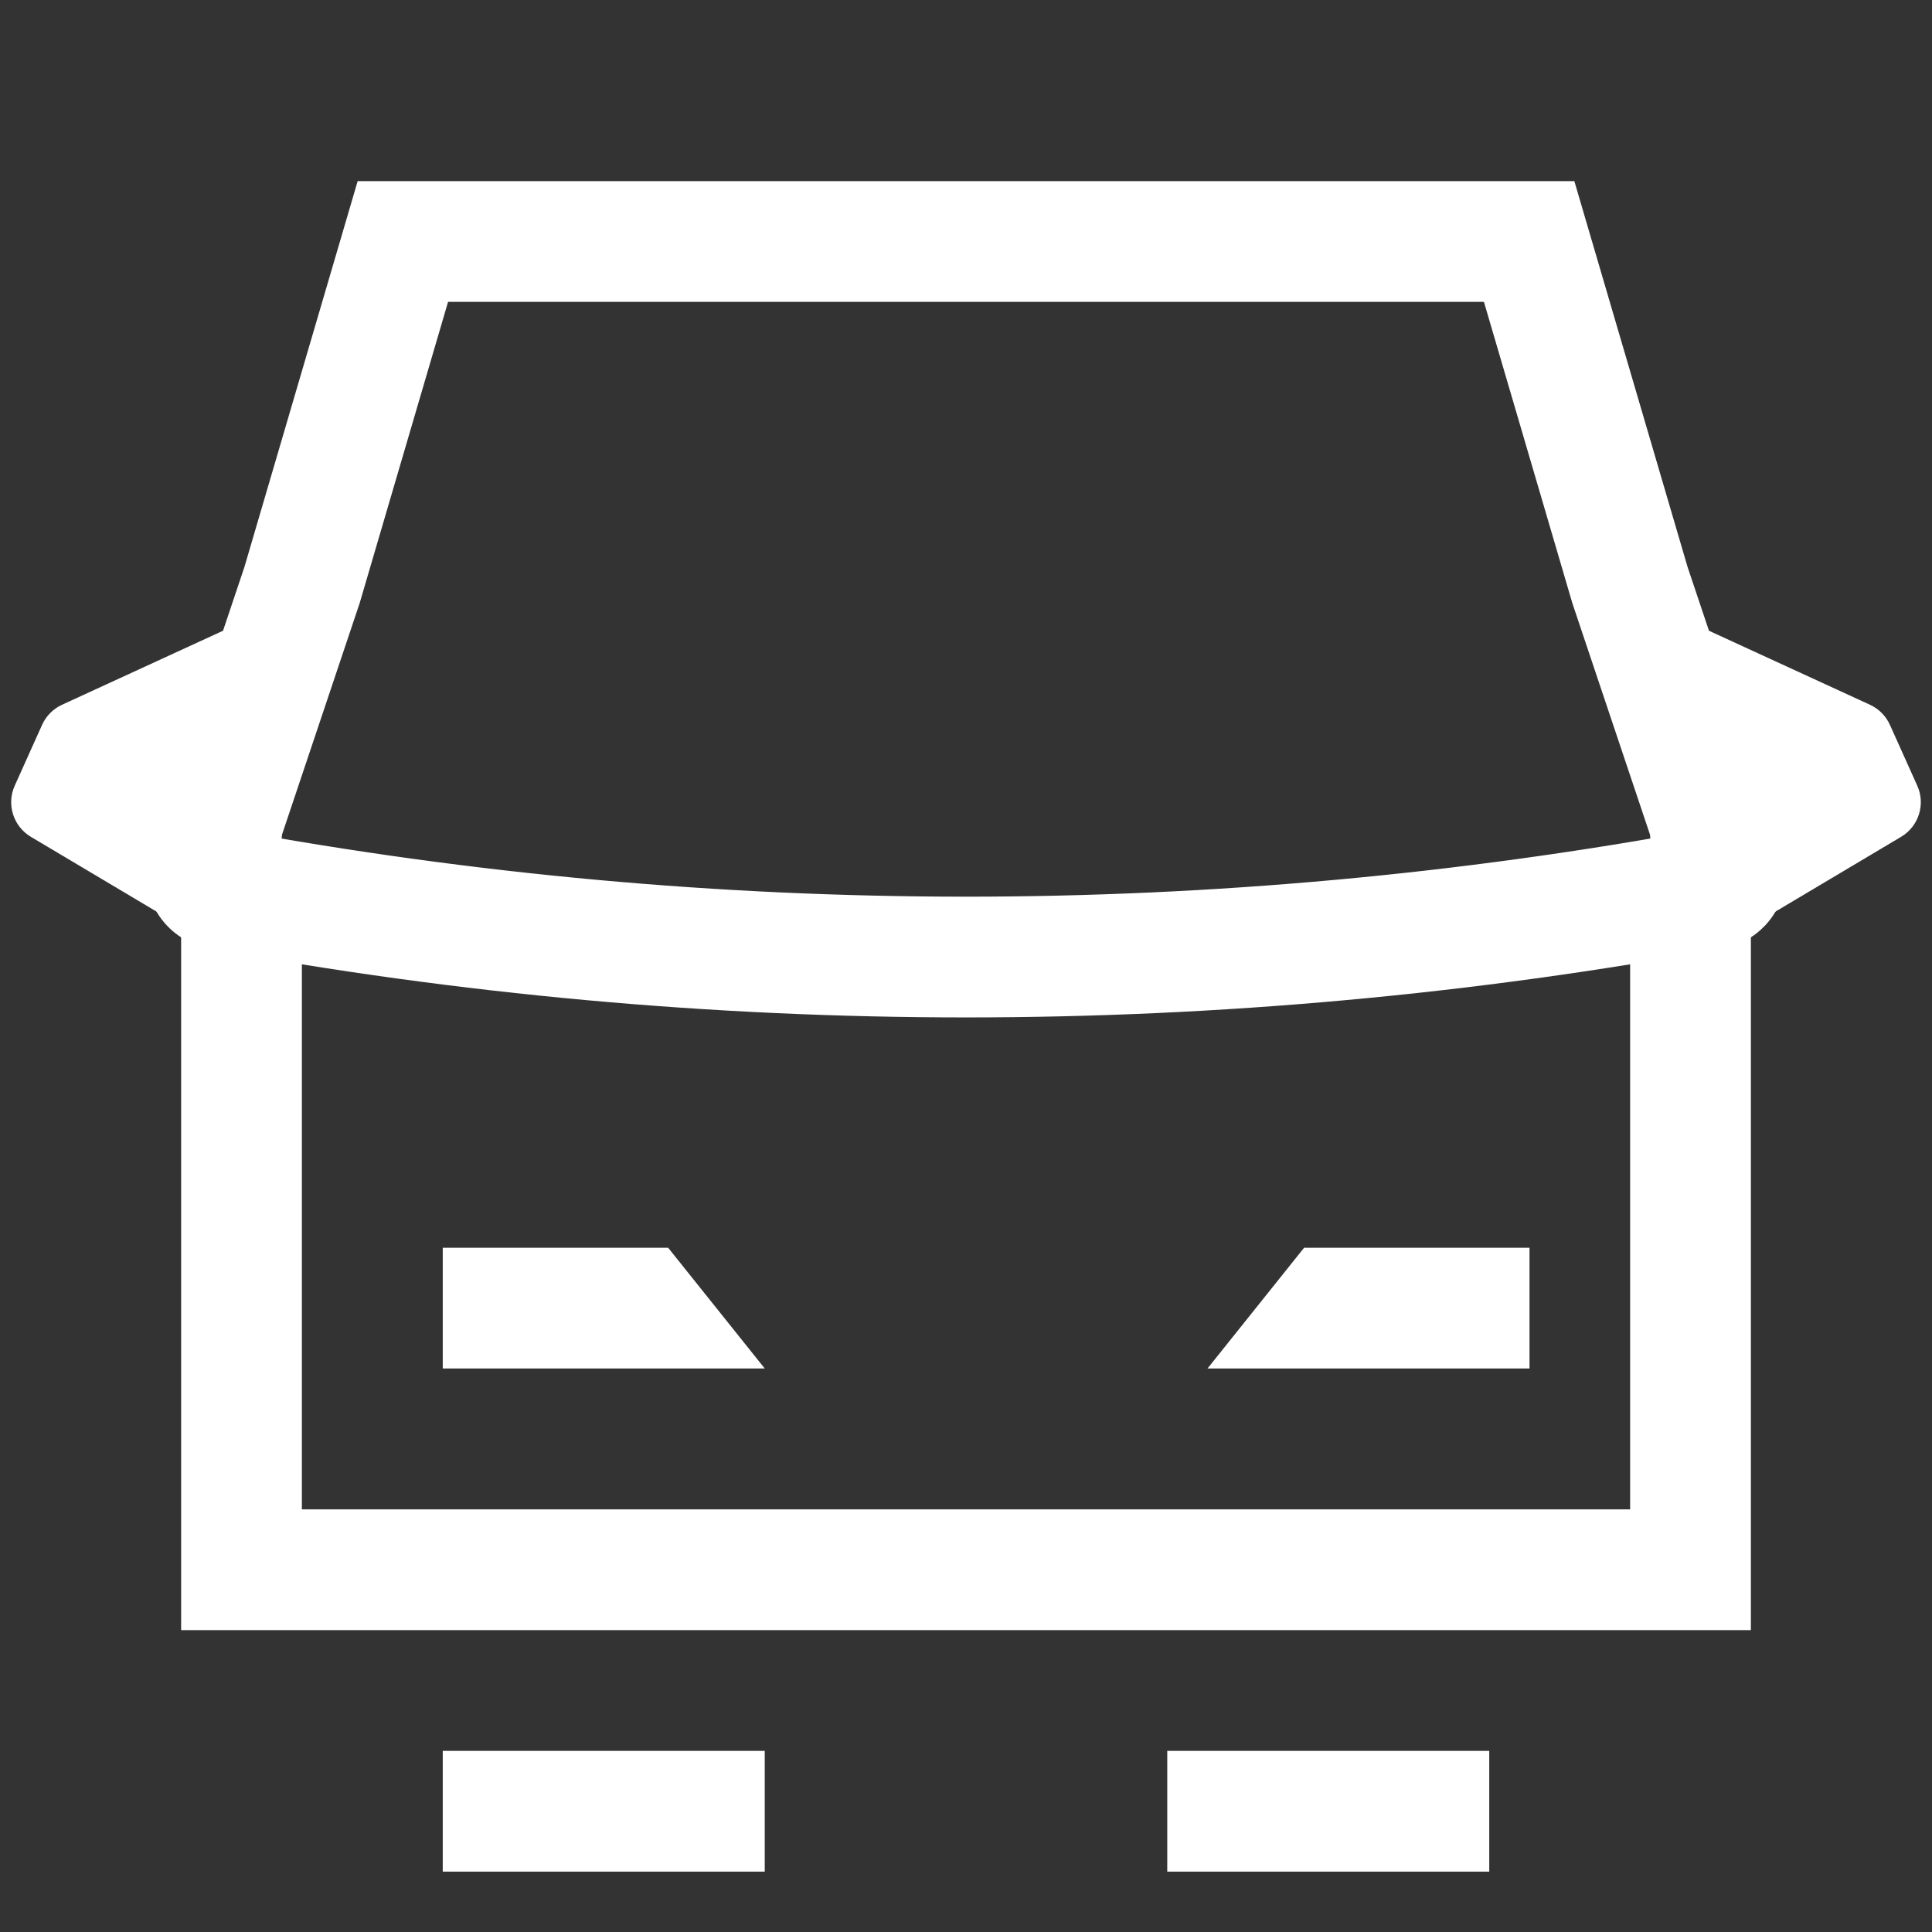 <svg xmlns="http://www.w3.org/2000/svg" width="48" height="48" viewBox="0 0 48 48" fill="none"><rect x="0" y="0" width="48" height="48" fill="#333333" stroke="none"/><g clip-path="url(#clip0_6382_16181)"><path d="M6 21V39H42V21" stroke="white" stroke-width="3"></path><path d="M38 31H32.4L30 34H38V31Z" fill="white"></path><path d="M11 31H16.6L19 34H11V31Z" fill="white"></path><path d="M41 16.56C41 15.831 41.755 15.347 42.418 15.652L46.46 17.51C46.679 17.611 46.855 17.788 46.954 18.008L47.634 19.52C47.843 19.983 47.67 20.53 47.233 20.79L42.511 23.6C41.845 23.997 41 23.517 41 22.741V16.56Z" fill="white"></path><path d="M7 16.56C7 15.831 6.245 15.347 5.582 15.652L1.54 17.51C1.321 17.611 1.145 17.788 1.046 18.008L0.366 19.52C0.157 19.983 0.33 20.53 0.766 20.79L5.489 23.6C6.155 23.997 7 23.517 7 22.741V16.56Z" fill="white"></path><path d="M10.009 6H37.991L40.495 14.533L42.852 21.56C42.93 21.792 42.784 22.04 42.543 22.084C30.284 24.342 17.716 24.342 5.457 22.084C5.216 22.04 5.07 21.792 5.148 21.56L7.505 14.533L10.009 6Z" stroke="white" stroke-width="3"></path><path d="M11 45H19" stroke="white" stroke-width="3"></path><path d="M29 45H37" stroke="white" stroke-width="3"></path></g><defs><clipPath id="clip0_6382_16181"><rect width="48" height="48" fill="white"></rect></clipPath></defs></svg>